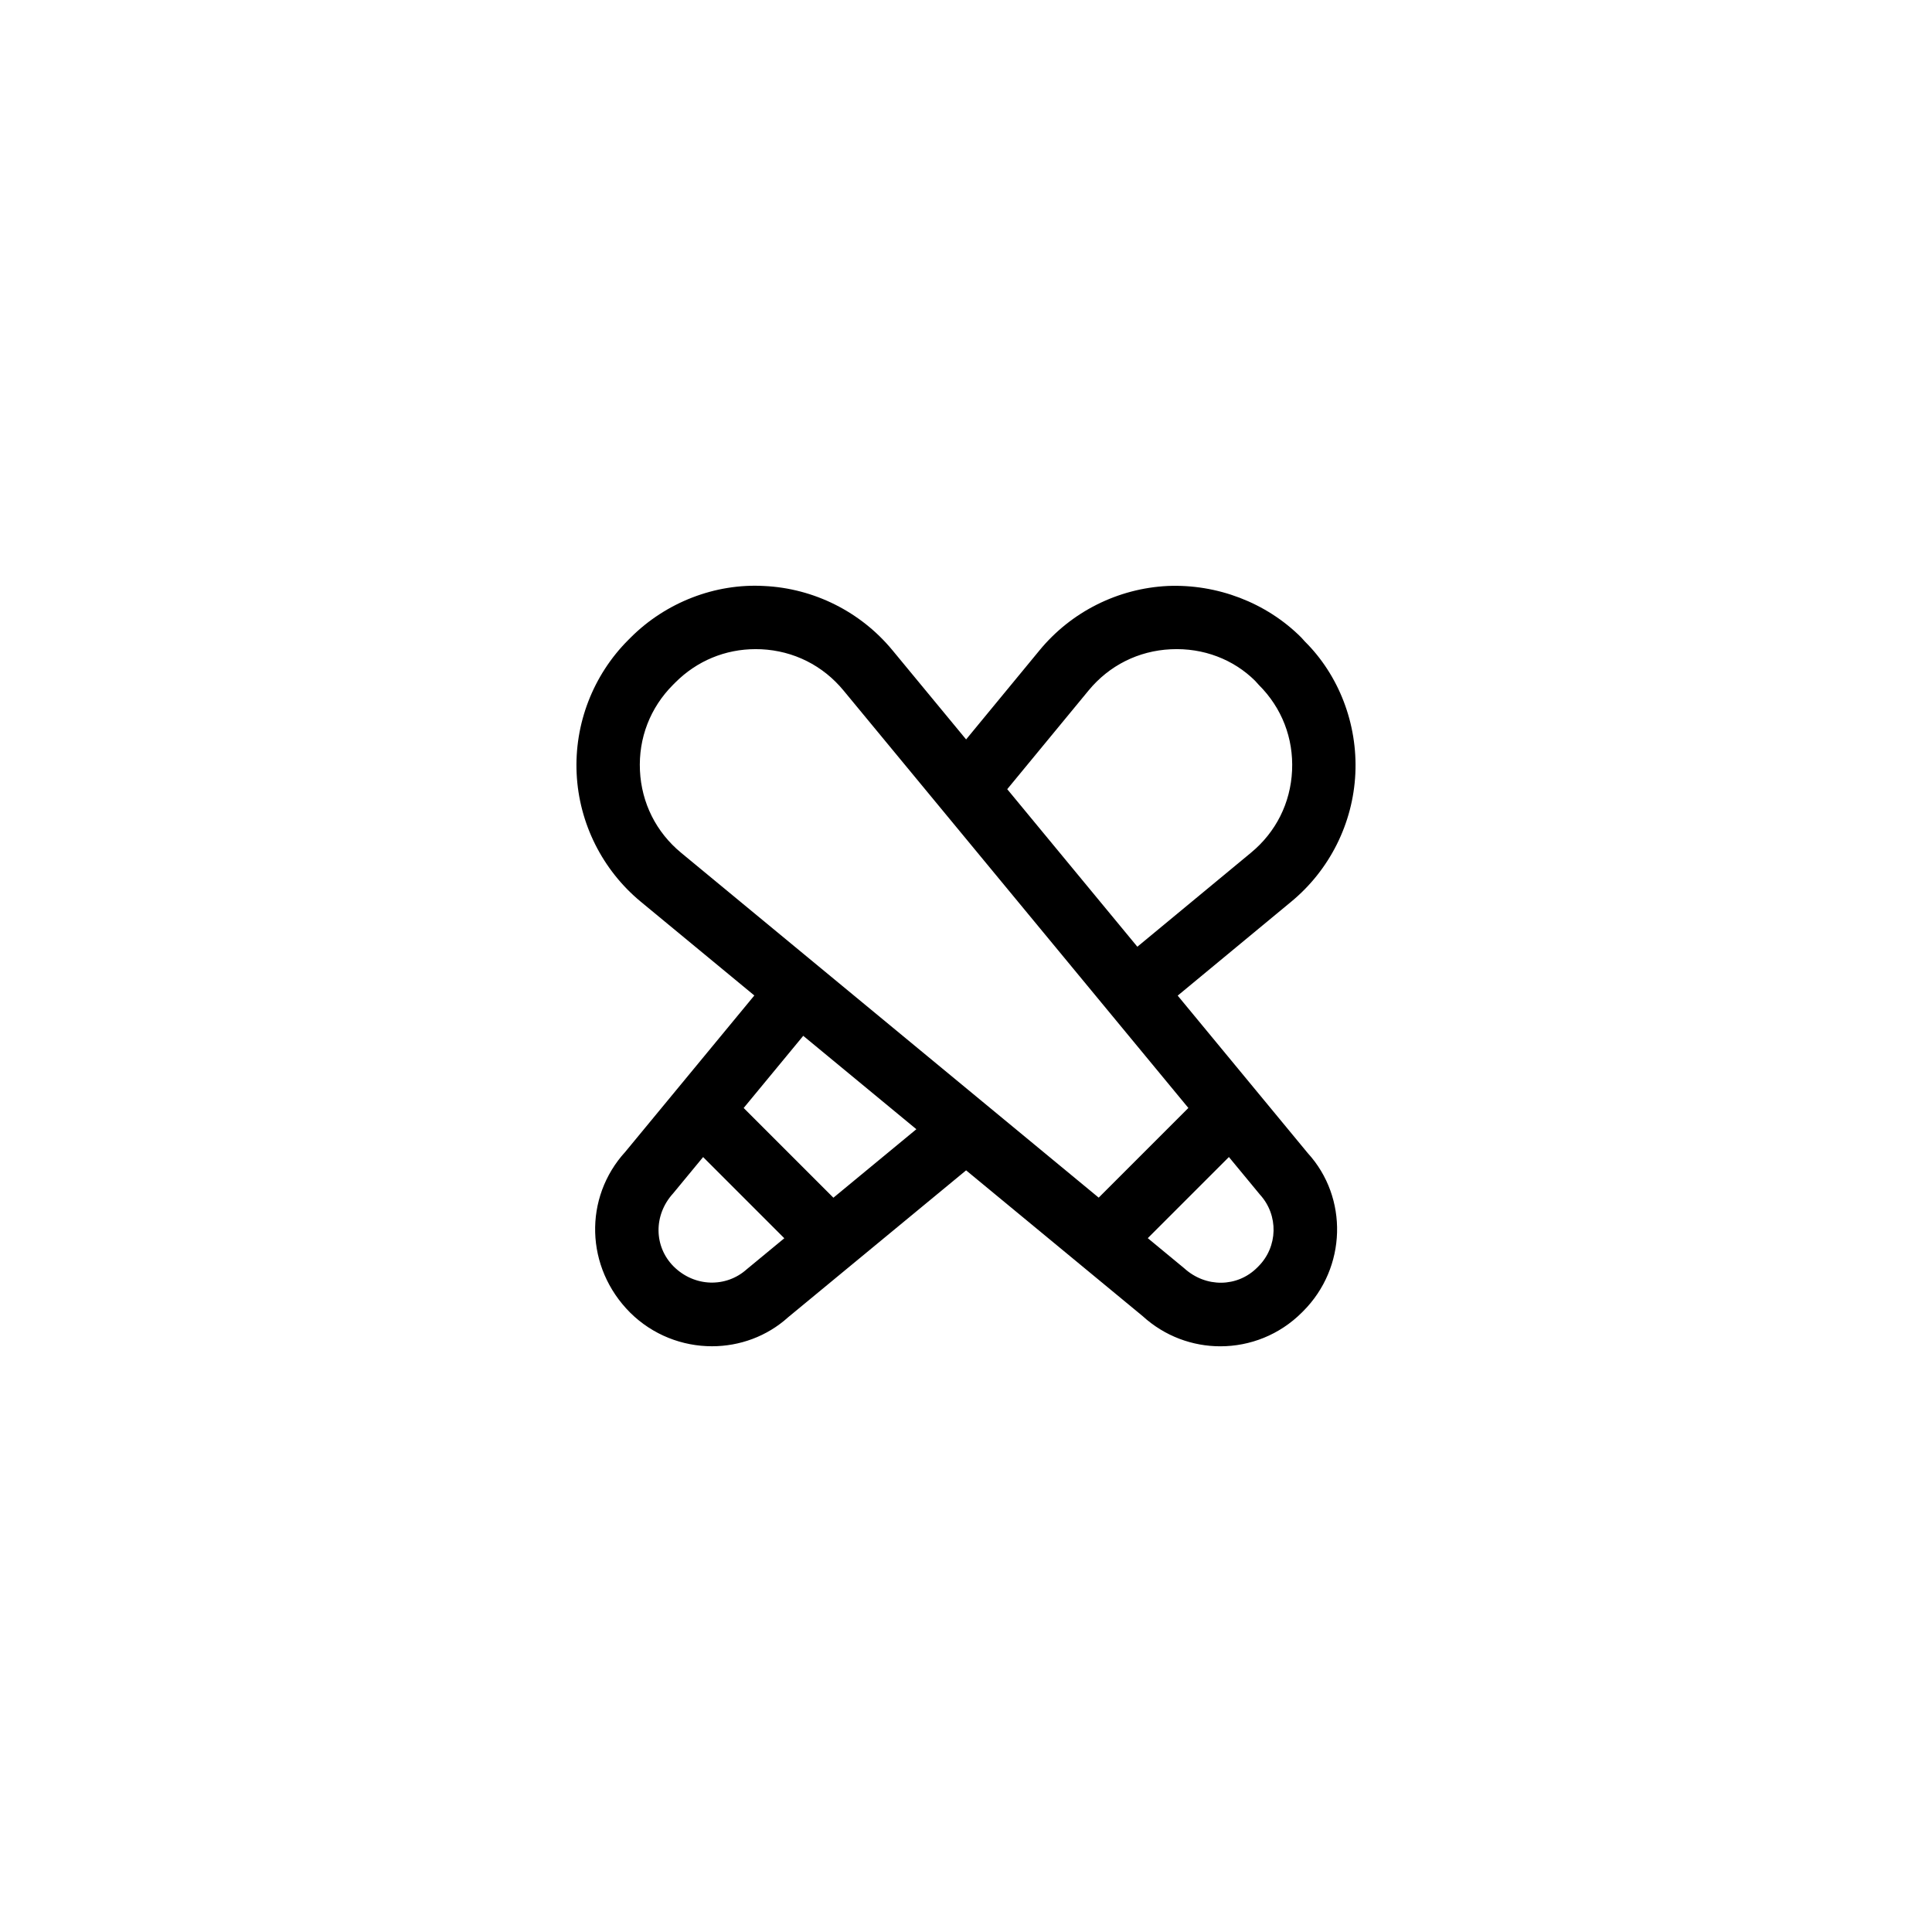 <?xml version="1.0" encoding="UTF-8"?>
<!-- Uploaded to: SVG Repo, www.svgrepo.com, Generator: SVG Repo Mixer Tools -->
<svg fill="#000000" width="800px" height="800px" version="1.1" viewBox="144 144 512 512" xmlns="http://www.w3.org/2000/svg">
 <path d="m503.18 349.01c0.625-13.195-4.387-26.094-13.367-34.996l-0.961-1.066c-9.316-9.324-22.402-14.203-35.398-13.66-13.195 0.641-25.566 6.848-33.949 17.031l-19.477 23.637-19.547-23.668c-8.406-10.168-20.777-16.367-33.957-16.992-13.012-0.738-26.086 4.348-35.414 13.688l-0.605 0.605c-9.332 9.332-14.316 22.238-13.688 35.414 0.625 13.176 6.824 25.551 16.992 33.957l30.098 24.852-34.199 41.438c-11.062 12.113-10.652 30.668 1.305 42.625 5.996 5.93 13.852 8.898 21.672 8.898 7.281 0 14.539-2.574 20.223-7.723l47.121-38.895 46.77 38.617c5.863 5.356 13.242 8.012 20.605 8.012 7.84 0 15.652-3 21.625-8.973l0.305-0.305c11.586-11.586 12.004-30.137 1.238-41.918l-34.469-41.738 30.059-24.871c10.188-8.391 16.398-20.773 17.02-33.969zm-161.25 131.33c-5.492 4.953-13.891 4.766-19.41-0.715-5.223-5.223-5.402-13.586-0.133-19.367l7.945-9.625 21.516 21.516zm22.93-18.934-23.781-23.781 15.789-19.121 29.977 24.75zm113.04-0.82c4.977 5.453 4.789 13.816-0.434 19.039l-0.305 0.305c-5.223 5.223-13.586 5.402-19.352 0.156l-9.637-7.961 21.5-21.5zm-18.969-22.965-23.766 23.766-110.66-91.387c-6.625-5.469-10.504-13.211-10.914-21.797-0.41-8.586 2.715-16.672 8.789-22.746l0.605-0.605c5.723-5.723 13.227-8.824 21.246-8.824 0.5 0 1 0.008 1.5 0.031 8.586 0.41 16.328 4.289 21.797 10.914zm-13.52-42.727-34.484-41.754 21.551-26.148c5.461-6.633 13.203-10.52 21.789-10.93 8.645-0.426 16.652 2.699 22.352 8.363l0.977 1.082c6.094 6.059 9.219 14.121 8.816 22.707-0.402 8.594-4.281 16.328-10.938 21.805z"/>
</svg>